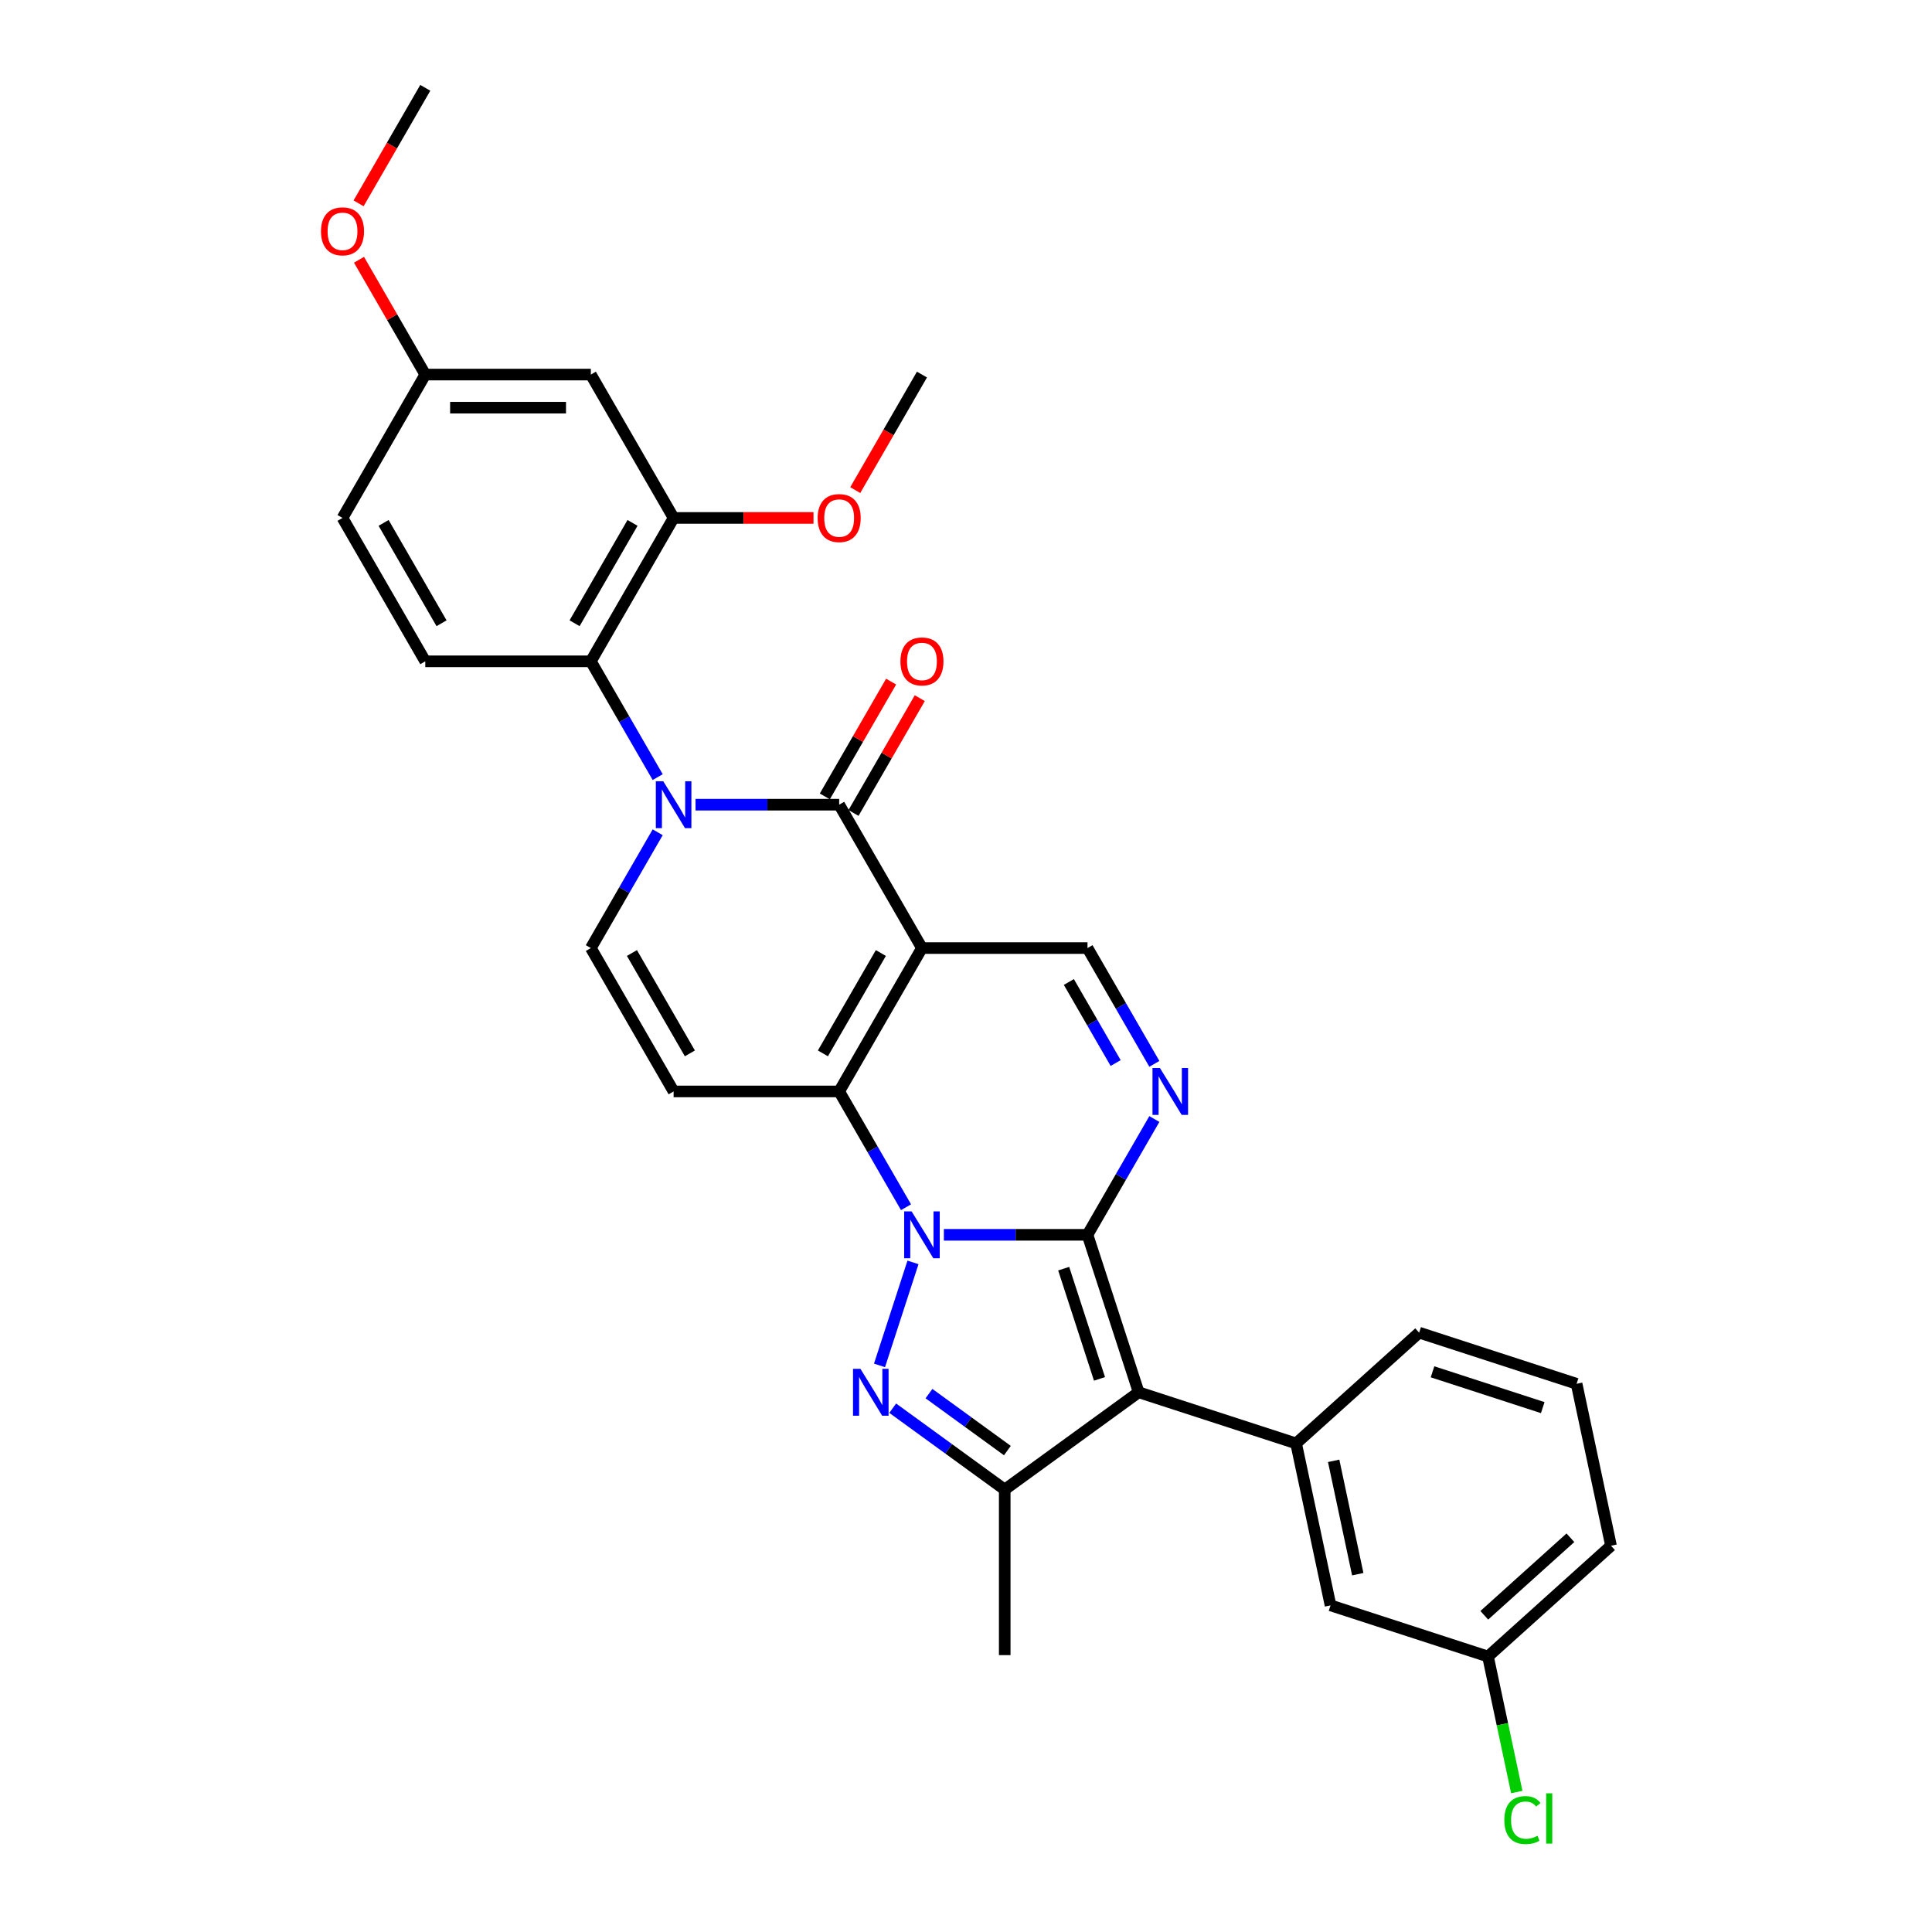 <?xml version='1.0' encoding='iso-8859-1'?>
<svg version='1.1' baseProfile='full'
              xmlns='http://www.w3.org/2000/svg'
                      xmlns:rdkit='http://www.rdkit.org/xml'
                      xmlns:xlink='http://www.w3.org/1999/xlink'
                  xml:space='preserve'
width='1000px' height='1000px' viewBox='0 0 1000 1000'>
<!-- END OF HEADER -->
<rect style='opacity:1.0;fill:#FFFFFF;stroke:none' width='1000' height='1000' x='0' y='0'> </rect>
<path class='bond-0' d='M 488.544,639.137 L 525.716,639.137' style='fill:none;fill-rule:evenodd;stroke:#0000FF;stroke-width:6px;stroke-linecap:butt;stroke-linejoin:miter;stroke-opacity:1' />
<path class='bond-0' d='M 525.716,639.137 L 562.889,639.137' style='fill:none;fill-rule:evenodd;stroke:#000000;stroke-width:6px;stroke-linecap:butt;stroke-linejoin:miter;stroke-opacity:1' />
<path class='bond-3' d='M 468.956,624.861 L 451.655,594.893' style='fill:none;fill-rule:evenodd;stroke:#0000FF;stroke-width:6px;stroke-linecap:butt;stroke-linejoin:miter;stroke-opacity:1' />
<path class='bond-3' d='M 451.655,594.893 L 434.353,564.926' style='fill:none;fill-rule:evenodd;stroke:#000000;stroke-width:6px;stroke-linecap:butt;stroke-linejoin:miter;stroke-opacity:1' />
<path class='bond-4' d='M 472.56,653.413 L 455.235,706.732' style='fill:none;fill-rule:evenodd;stroke:#0000FF;stroke-width:6px;stroke-linecap:butt;stroke-linejoin:miter;stroke-opacity:1' />
<path class='bond-2' d='M 562.889,639.137 L 589.369,720.633' style='fill:none;fill-rule:evenodd;stroke:#000000;stroke-width:6px;stroke-linecap:butt;stroke-linejoin:miter;stroke-opacity:1' />
<path class='bond-2' d='M 550.562,656.657 L 569.097,713.705' style='fill:none;fill-rule:evenodd;stroke:#000000;stroke-width:6px;stroke-linecap:butt;stroke-linejoin:miter;stroke-opacity:1' />
<path class='bond-7' d='M 562.889,639.137 L 580.19,609.17' style='fill:none;fill-rule:evenodd;stroke:#000000;stroke-width:6px;stroke-linecap:butt;stroke-linejoin:miter;stroke-opacity:1' />
<path class='bond-7' d='M 580.19,609.17 L 597.492,579.202' style='fill:none;fill-rule:evenodd;stroke:#0000FF;stroke-width:6px;stroke-linecap:butt;stroke-linejoin:miter;stroke-opacity:1' />
<path class='bond-1' d='M 477.198,490.716 L 434.353,564.926' style='fill:none;fill-rule:evenodd;stroke:#000000;stroke-width:6px;stroke-linecap:butt;stroke-linejoin:miter;stroke-opacity:1' />
<path class='bond-1' d='M 455.929,493.279 L 425.938,545.226' style='fill:none;fill-rule:evenodd;stroke:#000000;stroke-width:6px;stroke-linecap:butt;stroke-linejoin:miter;stroke-opacity:1' />
<path class='bond-6' d='M 477.198,490.716 L 434.353,416.506' style='fill:none;fill-rule:evenodd;stroke:#000000;stroke-width:6px;stroke-linecap:butt;stroke-linejoin:miter;stroke-opacity:1' />
<path class='bond-11' d='M 477.198,490.716 L 562.889,490.716' style='fill:none;fill-rule:evenodd;stroke:#000000;stroke-width:6px;stroke-linecap:butt;stroke-linejoin:miter;stroke-opacity:1' />
<path class='bond-13' d='M 589.369,720.633 L 670.865,747.113' style='fill:none;fill-rule:evenodd;stroke:#000000;stroke-width:6px;stroke-linecap:butt;stroke-linejoin:miter;stroke-opacity:1' />
<path class='bond-31' d='M 589.369,720.633 L 520.044,771.001' style='fill:none;fill-rule:evenodd;stroke:#000000;stroke-width:6px;stroke-linecap:butt;stroke-linejoin:miter;stroke-opacity:1' />
<path class='bond-9' d='M 434.353,564.926 L 348.662,564.926' style='fill:none;fill-rule:evenodd;stroke:#000000;stroke-width:6px;stroke-linecap:butt;stroke-linejoin:miter;stroke-opacity:1' />
<path class='bond-8' d='M 462.064,728.876 L 491.054,749.939' style='fill:none;fill-rule:evenodd;stroke:#0000FF;stroke-width:6px;stroke-linecap:butt;stroke-linejoin:miter;stroke-opacity:1' />
<path class='bond-8' d='M 491.054,749.939 L 520.044,771.001' style='fill:none;fill-rule:evenodd;stroke:#000000;stroke-width:6px;stroke-linecap:butt;stroke-linejoin:miter;stroke-opacity:1' />
<path class='bond-8' d='M 480.834,721.33 L 501.127,736.074' style='fill:none;fill-rule:evenodd;stroke:#0000FF;stroke-width:6px;stroke-linecap:butt;stroke-linejoin:miter;stroke-opacity:1' />
<path class='bond-8' d='M 501.127,736.074 L 521.42,750.817' style='fill:none;fill-rule:evenodd;stroke:#000000;stroke-width:6px;stroke-linecap:butt;stroke-linejoin:miter;stroke-opacity:1' />
<path class='bond-5' d='M 340.42,430.782 L 323.119,460.749' style='fill:none;fill-rule:evenodd;stroke:#0000FF;stroke-width:6px;stroke-linecap:butt;stroke-linejoin:miter;stroke-opacity:1' />
<path class='bond-5' d='M 323.119,460.749 L 305.817,490.716' style='fill:none;fill-rule:evenodd;stroke:#000000;stroke-width:6px;stroke-linecap:butt;stroke-linejoin:miter;stroke-opacity:1' />
<path class='bond-12' d='M 340.42,402.23 L 323.119,372.263' style='fill:none;fill-rule:evenodd;stroke:#0000FF;stroke-width:6px;stroke-linecap:butt;stroke-linejoin:miter;stroke-opacity:1' />
<path class='bond-12' d='M 323.119,372.263 L 305.817,342.296' style='fill:none;fill-rule:evenodd;stroke:#000000;stroke-width:6px;stroke-linecap:butt;stroke-linejoin:miter;stroke-opacity:1' />
<path class='bond-33' d='M 360.008,416.506 L 397.18,416.506' style='fill:none;fill-rule:evenodd;stroke:#0000FF;stroke-width:6px;stroke-linecap:butt;stroke-linejoin:miter;stroke-opacity:1' />
<path class='bond-33' d='M 397.18,416.506 L 434.353,416.506' style='fill:none;fill-rule:evenodd;stroke:#000000;stroke-width:6px;stroke-linecap:butt;stroke-linejoin:miter;stroke-opacity:1' />
<path class='bond-17' d='M 441.774,420.79 L 458.927,391.08' style='fill:none;fill-rule:evenodd;stroke:#000000;stroke-width:6px;stroke-linecap:butt;stroke-linejoin:miter;stroke-opacity:1' />
<path class='bond-17' d='M 458.927,391.08 L 476.08,361.37' style='fill:none;fill-rule:evenodd;stroke:#FF0000;stroke-width:6px;stroke-linecap:butt;stroke-linejoin:miter;stroke-opacity:1' />
<path class='bond-17' d='M 426.932,412.221 L 444.085,382.511' style='fill:none;fill-rule:evenodd;stroke:#000000;stroke-width:6px;stroke-linecap:butt;stroke-linejoin:miter;stroke-opacity:1' />
<path class='bond-17' d='M 444.085,382.511 L 461.238,352.801' style='fill:none;fill-rule:evenodd;stroke:#FF0000;stroke-width:6px;stroke-linecap:butt;stroke-linejoin:miter;stroke-opacity:1' />
<path class='bond-32' d='M 597.492,550.65 L 580.19,520.683' style='fill:none;fill-rule:evenodd;stroke:#0000FF;stroke-width:6px;stroke-linecap:butt;stroke-linejoin:miter;stroke-opacity:1' />
<path class='bond-32' d='M 580.19,520.683 L 562.889,490.716' style='fill:none;fill-rule:evenodd;stroke:#000000;stroke-width:6px;stroke-linecap:butt;stroke-linejoin:miter;stroke-opacity:1' />
<path class='bond-32' d='M 577.459,550.229 L 565.348,529.252' style='fill:none;fill-rule:evenodd;stroke:#0000FF;stroke-width:6px;stroke-linecap:butt;stroke-linejoin:miter;stroke-opacity:1' />
<path class='bond-32' d='M 565.348,529.252 L 553.237,508.275' style='fill:none;fill-rule:evenodd;stroke:#000000;stroke-width:6px;stroke-linecap:butt;stroke-linejoin:miter;stroke-opacity:1' />
<path class='bond-23' d='M 520.044,771.001 L 520.044,856.692' style='fill:none;fill-rule:evenodd;stroke:#000000;stroke-width:6px;stroke-linecap:butt;stroke-linejoin:miter;stroke-opacity:1' />
<path class='bond-10' d='M 348.662,564.926 L 305.817,490.716' style='fill:none;fill-rule:evenodd;stroke:#000000;stroke-width:6px;stroke-linecap:butt;stroke-linejoin:miter;stroke-opacity:1' />
<path class='bond-10' d='M 357.078,545.226 L 327.086,493.279' style='fill:none;fill-rule:evenodd;stroke:#000000;stroke-width:6px;stroke-linecap:butt;stroke-linejoin:miter;stroke-opacity:1' />
<path class='bond-14' d='M 305.817,342.296 L 348.662,268.085' style='fill:none;fill-rule:evenodd;stroke:#000000;stroke-width:6px;stroke-linecap:butt;stroke-linejoin:miter;stroke-opacity:1' />
<path class='bond-14' d='M 297.402,322.595 L 327.394,270.648' style='fill:none;fill-rule:evenodd;stroke:#000000;stroke-width:6px;stroke-linecap:butt;stroke-linejoin:miter;stroke-opacity:1' />
<path class='bond-16' d='M 305.817,342.296 L 220.126,342.296' style='fill:none;fill-rule:evenodd;stroke:#000000;stroke-width:6px;stroke-linecap:butt;stroke-linejoin:miter;stroke-opacity:1' />
<path class='bond-18' d='M 670.865,747.113 L 688.681,830.931' style='fill:none;fill-rule:evenodd;stroke:#000000;stroke-width:6px;stroke-linecap:butt;stroke-linejoin:miter;stroke-opacity:1' />
<path class='bond-18' d='M 690.301,756.123 L 702.773,814.795' style='fill:none;fill-rule:evenodd;stroke:#000000;stroke-width:6px;stroke-linecap:butt;stroke-linejoin:miter;stroke-opacity:1' />
<path class='bond-24' d='M 670.865,747.113 L 734.546,689.775' style='fill:none;fill-rule:evenodd;stroke:#000000;stroke-width:6px;stroke-linecap:butt;stroke-linejoin:miter;stroke-opacity:1' />
<path class='bond-15' d='M 348.662,268.085 L 305.817,193.875' style='fill:none;fill-rule:evenodd;stroke:#000000;stroke-width:6px;stroke-linecap:butt;stroke-linejoin:miter;stroke-opacity:1' />
<path class='bond-22' d='M 348.662,268.085 L 384.867,268.085' style='fill:none;fill-rule:evenodd;stroke:#000000;stroke-width:6px;stroke-linecap:butt;stroke-linejoin:miter;stroke-opacity:1' />
<path class='bond-22' d='M 384.867,268.085 L 421.071,268.085' style='fill:none;fill-rule:evenodd;stroke:#FF0000;stroke-width:6px;stroke-linecap:butt;stroke-linejoin:miter;stroke-opacity:1' />
<path class='bond-35' d='M 305.817,193.875 L 220.126,193.875' style='fill:none;fill-rule:evenodd;stroke:#000000;stroke-width:6px;stroke-linecap:butt;stroke-linejoin:miter;stroke-opacity:1' />
<path class='bond-35' d='M 292.963,211.013 L 232.98,211.013' style='fill:none;fill-rule:evenodd;stroke:#000000;stroke-width:6px;stroke-linecap:butt;stroke-linejoin:miter;stroke-opacity:1' />
<path class='bond-21' d='M 220.126,342.296 L 177.281,268.085' style='fill:none;fill-rule:evenodd;stroke:#000000;stroke-width:6px;stroke-linecap:butt;stroke-linejoin:miter;stroke-opacity:1' />
<path class='bond-21' d='M 228.542,322.595 L 198.55,270.648' style='fill:none;fill-rule:evenodd;stroke:#000000;stroke-width:6px;stroke-linecap:butt;stroke-linejoin:miter;stroke-opacity:1' />
<path class='bond-20' d='M 688.681,830.931 L 770.178,857.411' style='fill:none;fill-rule:evenodd;stroke:#000000;stroke-width:6px;stroke-linecap:butt;stroke-linejoin:miter;stroke-opacity:1' />
<path class='bond-19' d='M 220.126,193.875 L 177.281,268.085' style='fill:none;fill-rule:evenodd;stroke:#000000;stroke-width:6px;stroke-linecap:butt;stroke-linejoin:miter;stroke-opacity:1' />
<path class='bond-26' d='M 220.126,193.875 L 202.973,164.165' style='fill:none;fill-rule:evenodd;stroke:#000000;stroke-width:6px;stroke-linecap:butt;stroke-linejoin:miter;stroke-opacity:1' />
<path class='bond-26' d='M 202.973,164.165 L 185.82,134.455' style='fill:none;fill-rule:evenodd;stroke:#FF0000;stroke-width:6px;stroke-linecap:butt;stroke-linejoin:miter;stroke-opacity:1' />
<path class='bond-25' d='M 770.178,857.411 L 777.633,892.482' style='fill:none;fill-rule:evenodd;stroke:#000000;stroke-width:6px;stroke-linecap:butt;stroke-linejoin:miter;stroke-opacity:1' />
<path class='bond-25' d='M 777.633,892.482 L 785.087,927.553' style='fill:none;fill-rule:evenodd;stroke:#00CC00;stroke-width:6px;stroke-linecap:butt;stroke-linejoin:miter;stroke-opacity:1' />
<path class='bond-34' d='M 770.178,857.411 L 833.859,800.073' style='fill:none;fill-rule:evenodd;stroke:#000000;stroke-width:6px;stroke-linecap:butt;stroke-linejoin:miter;stroke-opacity:1' />
<path class='bond-34' d='M 768.263,836.074 L 812.839,795.937' style='fill:none;fill-rule:evenodd;stroke:#000000;stroke-width:6px;stroke-linecap:butt;stroke-linejoin:miter;stroke-opacity:1' />
<path class='bond-29' d='M 442.674,253.672 L 459.936,223.774' style='fill:none;fill-rule:evenodd;stroke:#FF0000;stroke-width:6px;stroke-linecap:butt;stroke-linejoin:miter;stroke-opacity:1' />
<path class='bond-29' d='M 459.936,223.774 L 477.198,193.875' style='fill:none;fill-rule:evenodd;stroke:#000000;stroke-width:6px;stroke-linecap:butt;stroke-linejoin:miter;stroke-opacity:1' />
<path class='bond-27' d='M 734.546,689.775 L 816.043,716.255' style='fill:none;fill-rule:evenodd;stroke:#000000;stroke-width:6px;stroke-linecap:butt;stroke-linejoin:miter;stroke-opacity:1' />
<path class='bond-27' d='M 741.474,710.046 L 798.522,728.582' style='fill:none;fill-rule:evenodd;stroke:#000000;stroke-width:6px;stroke-linecap:butt;stroke-linejoin:miter;stroke-opacity:1' />
<path class='bond-30' d='M 185.603,105.252 L 202.864,75.353' style='fill:none;fill-rule:evenodd;stroke:#FF0000;stroke-width:6px;stroke-linecap:butt;stroke-linejoin:miter;stroke-opacity:1' />
<path class='bond-30' d='M 202.864,75.353 L 220.126,45.455' style='fill:none;fill-rule:evenodd;stroke:#000000;stroke-width:6px;stroke-linecap:butt;stroke-linejoin:miter;stroke-opacity:1' />
<path class='bond-28' d='M 816.043,716.255 L 833.859,800.073' style='fill:none;fill-rule:evenodd;stroke:#000000;stroke-width:6px;stroke-linecap:butt;stroke-linejoin:miter;stroke-opacity:1' />
<path  class='atom-0' d='M 471.834 627.003
L 479.786 639.856
Q 480.575 641.125, 481.843 643.421
Q 483.111 645.718, 483.18 645.855
L 483.18 627.003
L 486.401 627.003
L 486.401 651.27
L 483.077 651.27
L 474.542 637.217
Q 473.548 635.572, 472.485 633.687
Q 471.457 631.802, 471.149 631.219
L 471.149 651.27
L 467.995 651.27
L 467.995 627.003
L 471.834 627.003
' fill='#0000FF'/>
<path  class='atom-5' d='M 445.354 708.499
L 453.306 721.353
Q 454.095 722.621, 455.363 724.918
Q 456.631 727.214, 456.7 727.351
L 456.7 708.499
L 459.922 708.499
L 459.922 732.767
L 456.597 732.767
L 448.062 718.714
Q 447.068 717.069, 446.005 715.183
Q 444.977 713.298, 444.669 712.715
L 444.669 732.767
L 441.515 732.767
L 441.515 708.499
L 445.354 708.499
' fill='#0000FF'/>
<path  class='atom-6' d='M 343.298 404.372
L 351.25 417.226
Q 352.039 418.494, 353.307 420.79
Q 354.575 423.087, 354.644 423.224
L 354.644 404.372
L 357.866 404.372
L 357.866 428.64
L 354.541 428.64
L 346.006 414.586
Q 345.012 412.941, 343.949 411.056
Q 342.921 409.171, 342.613 408.588
L 342.613 428.64
L 339.459 428.64
L 339.459 404.372
L 343.298 404.372
' fill='#0000FF'/>
<path  class='atom-8' d='M 600.37 552.793
L 608.322 565.646
Q 609.11 566.914, 610.379 569.211
Q 611.647 571.507, 611.715 571.645
L 611.715 552.793
L 614.937 552.793
L 614.937 577.06
L 611.613 577.06
L 603.078 563.007
Q 602.084 561.362, 601.021 559.476
Q 599.993 557.591, 599.684 557.009
L 599.684 577.06
L 596.531 577.06
L 596.531 552.793
L 600.37 552.793
' fill='#0000FF'/>
<path  class='atom-18' d='M 466.059 342.364
Q 466.059 336.537, 468.938 333.281
Q 471.817 330.025, 477.198 330.025
Q 482.58 330.025, 485.459 333.281
Q 488.338 336.537, 488.338 342.364
Q 488.338 348.26, 485.425 351.619
Q 482.511 354.944, 477.198 354.944
Q 471.851 354.944, 468.938 351.619
Q 466.059 348.294, 466.059 342.364
M 477.198 352.201
Q 480.9 352.201, 482.888 349.734
Q 484.91 347.231, 484.91 342.364
Q 484.91 337.6, 482.888 335.2
Q 480.9 332.767, 477.198 332.767
Q 473.496 332.767, 471.474 335.166
Q 469.486 337.565, 469.486 342.364
Q 469.486 347.266, 471.474 349.734
Q 473.496 352.201, 477.198 352.201
' fill='#FF0000'/>
<path  class='atom-23' d='M 423.213 268.154
Q 423.213 262.327, 426.092 259.071
Q 428.972 255.814, 434.353 255.814
Q 439.734 255.814, 442.614 259.071
Q 445.493 262.327, 445.493 268.154
Q 445.493 274.049, 442.579 277.408
Q 439.666 280.733, 434.353 280.733
Q 429.006 280.733, 426.092 277.408
Q 423.213 274.084, 423.213 268.154
M 434.353 277.991
Q 438.055 277.991, 440.043 275.523
Q 442.065 273.021, 442.065 268.154
Q 442.065 263.389, 440.043 260.99
Q 438.055 258.557, 434.353 258.557
Q 430.651 258.557, 428.629 260.956
Q 426.641 263.355, 426.641 268.154
Q 426.641 273.055, 428.629 275.523
Q 430.651 277.991, 434.353 277.991
' fill='#FF0000'/>
<path  class='atom-26' d='M 778.637 942.069
Q 778.637 936.036, 781.447 932.883
Q 784.292 929.695, 789.674 929.695
Q 794.678 929.695, 797.352 933.226
L 795.089 935.077
Q 793.136 932.506, 789.674 932.506
Q 786.006 932.506, 784.052 934.974
Q 782.133 937.407, 782.133 942.069
Q 782.133 946.868, 784.121 949.335
Q 786.143 951.803, 790.051 951.803
Q 792.724 951.803, 795.843 950.192
L 796.803 952.763
Q 795.535 953.586, 793.616 954.066
Q 791.696 954.545, 789.571 954.545
Q 784.292 954.545, 781.447 951.323
Q 778.637 948.102, 778.637 942.069
' fill='#00CC00'/>
<path  class='atom-26' d='M 800.299 928.221
L 803.453 928.221
L 803.453 954.237
L 800.299 954.237
L 800.299 928.221
' fill='#00CC00'/>
<path  class='atom-27' d='M 166.141 119.733
Q 166.141 113.906, 169.021 110.65
Q 171.9 107.394, 177.281 107.394
Q 182.662 107.394, 185.542 110.65
Q 188.421 113.906, 188.421 119.733
Q 188.421 125.629, 185.507 128.988
Q 182.594 132.313, 177.281 132.313
Q 171.934 132.313, 169.021 128.988
Q 166.141 125.663, 166.141 119.733
M 177.281 129.571
Q 180.983 129.571, 182.971 127.103
Q 184.993 124.601, 184.993 119.733
Q 184.993 114.969, 182.971 112.57
Q 180.983 110.136, 177.281 110.136
Q 173.579 110.136, 171.557 112.535
Q 169.569 114.935, 169.569 119.733
Q 169.569 124.635, 171.557 127.103
Q 173.579 129.571, 177.281 129.571
' fill='#FF0000'/>
</svg>
